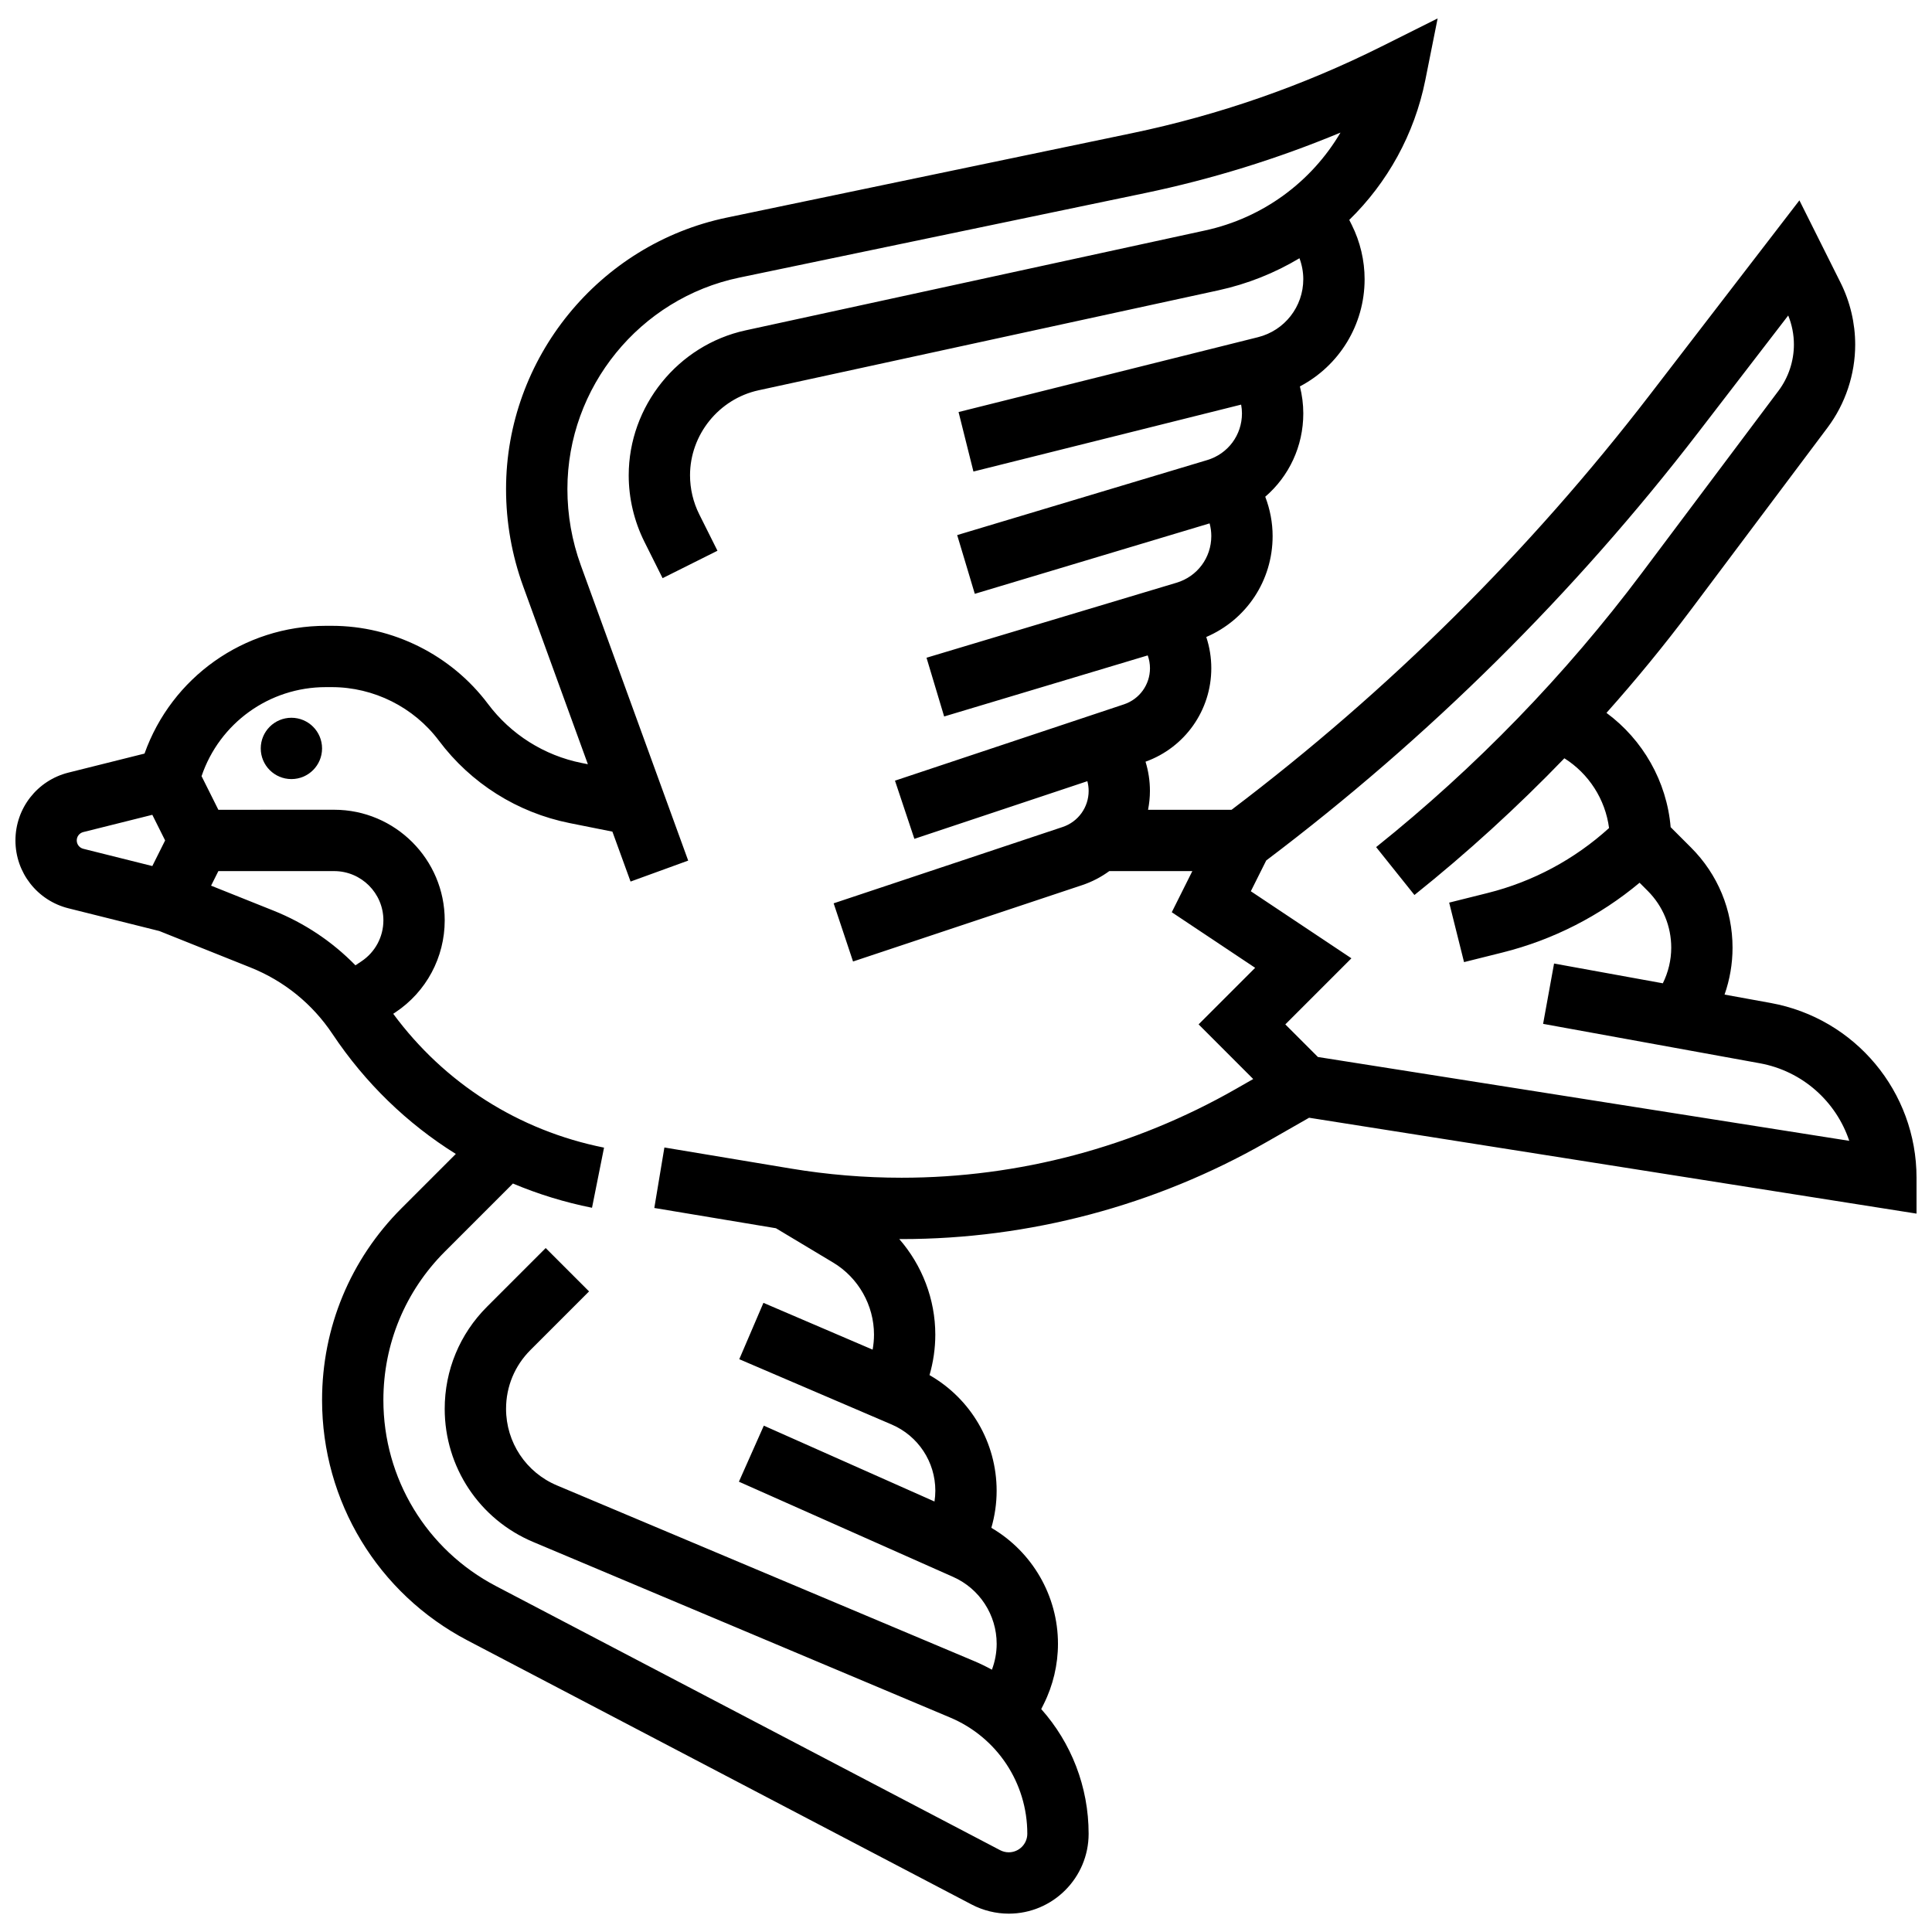 <?xml version="1.0" encoding="UTF-8"?>
<!-- Uploaded to: ICON Repo, www.iconrepo.com, Generator: ICON Repo Mixer Tools -->
<svg width="800px" height="800px" version="1.1" viewBox="144 144 512 512" xmlns="http://www.w3.org/2000/svg">
 <defs>
  <clipPath id="a">
   <path d="m148.09 148.09h503.81v503.81h-503.81z"/>
  </clipPath>
 </defs>
 <path d="m229.35 342.34c0 4.488-3.637 8.125-8.125 8.125-4.488 0-8.125-3.637-8.125-8.125 0-4.488 3.637-8.125 8.125-8.125 4.488 0 8.125 3.637 8.125 8.125"/>
 <g clip-path="url(#a)">
  <path d="m651.9 456.11c0-22.766-16.254-42.242-38.652-46.312l-12.223-2.223c1.391-3.969 2.117-8.168 2.117-12.41 0-10.031-3.906-19.461-11-26.555l-5.402-5.402c-1.031-12.141-7.371-23.184-17.008-30.289 7.832-8.789 15.305-17.898 22.375-27.324l36.207-48.273c4.731-6.305 7.332-14.117 7.332-22 0-5.664-1.34-11.332-3.871-16.398l-10.914-21.828-39.625 51.512c-31.883 41.445-69.176 78.434-110.86 109.99h-22.129c0.312-1.629 0.496-3.297 0.496-5 0-2.652-0.402-5.258-1.168-7.742 10.449-3.758 17.43-13.621 17.43-24.762 0-2.859-0.461-5.648-1.332-8.285 10.637-4.574 17.582-14.926 17.582-26.754 0-3.578-0.688-7.106-1.953-10.418 6.277-5.398 10.082-13.336 10.082-22.086 0-2.438-0.316-4.832-0.902-7.152 10.375-5.445 17.152-16.266 17.152-28.41 0-4.957-1.172-9.922-3.387-14.355l-0.68-1.359c10.098-9.855 17.277-22.676 20.164-37.105l3.254-16.293-14.859 7.43c-20.941 10.473-43.184 18.199-66.105 22.977l-107.43 22.383c-33.887 7.059-58.484 37.309-58.484 71.926 0 8.828 1.531 17.512 4.547 25.809l17.137 47.121-1.629-0.324c-9.941-1.988-18.766-7.551-24.848-15.66-9.719-12.957-25.191-20.695-41.387-20.695h-1.574c-21.773 0-40.867 13.695-48.055 33.859l-20.168 5.043c-8.266 2.066-14.039 9.461-14.039 17.98s5.773 15.914 14.039 17.98l24.086 6.019 24.184 9.672c8.891 3.559 16.398 9.648 21.711 17.617 8.672 13.004 19.805 23.758 32.684 31.789l-14.383 14.383c-13.582 13.582-21.062 31.637-21.062 50.844 0 26.836 14.77 51.242 38.539 63.695l133.62 69.992c3.019 1.582 6.414 2.418 9.82 2.418 11.672 0 21.168-9.496 21.168-21.168 0-12.469-4.621-24.137-12.562-33.047l0.676-1.352c2.461-4.922 3.762-10.434 3.762-15.941 0-12.738-6.824-24.402-17.656-30.742 0.922-3.188 1.402-6.504 1.402-9.816 0-12.789-6.871-24.41-17.789-30.652 1.008-3.481 1.535-7.102 1.535-10.723 0-9.398-3.508-18.402-9.551-25.336 0.207 0 0.414 0.008 0.617 0.008 33.836 0 67.25-8.875 96.625-25.66l11.371-6.496 160.98 25.41zm-487.56-89.387c0-1.051 0.711-1.961 1.73-2.215l18.297-4.574 3.394 6.789-3.394 6.789-18.297-4.574c-1.016-0.258-1.73-1.168-1.73-2.215zm52.094 18.586-16.496-6.598 1.93-3.859h30.688c7.195 0 13.047 5.852 13.047 13.047 0 4.371-2.172 8.43-5.809 10.855l-1.598 1.066c-6.129-6.273-13.5-11.207-21.762-14.512zm259.68 44.645-4.613 2.637c-26.926 15.387-57.551 23.52-88.562 23.52-9.805 0-19.68-0.816-29.348-2.43l-33.52-5.586-2.672 16.031 32.23 5.371 15.18 9.105c6.668 4 10.809 11.312 10.809 19.086 0 1.332-0.125 2.668-0.363 3.981l-28.938-12.402-6.402 14.938 40.383 17.305c7.031 3.016 11.574 9.902 11.574 17.555 0 0.953-0.082 1.906-0.223 2.852l-45.23-20.102-6.602 14.852 56.793 25.242c6.996 3.109 11.516 10.062 11.516 17.719 0 2.34-0.438 4.676-1.262 6.863-1.531-0.844-3.117-1.621-4.758-2.309l-110.52-46.535c-8.188-3.449-13.477-11.414-13.477-20.293 0-5.883 2.289-11.41 6.449-15.57l15.547-15.547-11.492-11.492-15.547 15.547c-7.231 7.227-11.215 16.84-11.215 27.062 0 15.438 9.195 29.281 23.422 35.273l110.52 46.535c12.426 5.231 20.453 17.32 20.453 30.801 0 2.711-2.207 4.918-4.918 4.918-0.793 0-1.582-0.195-2.281-0.562l-133.62-69.992c-18.398-9.637-29.828-28.523-29.828-49.297 0-14.867 5.789-28.84 16.301-39.352l18.031-18.031c6.68 2.812 13.688 4.973 20.957 6.426l3.188-15.938c-22.602-4.519-42.277-17.051-55.867-35.469l0.598-0.398c8.168-5.445 13.047-14.559 13.047-24.379 0-16.156-13.145-29.297-29.297-29.297l-30.691 0.008-4.453-8.91c4.75-14.027 17.91-23.594 32.938-23.594h1.574c11.109 0 21.719 5.305 28.387 14.191 8.484 11.312 20.793 19.07 34.664 21.844l11.316 2.262 4.812 13.23 15.273-5.555-28.445-78.227c-2.367-6.512-3.566-13.328-3.566-20.254 0-26.961 19.156-50.516 45.551-56.016l107.42-22.379c17.773-3.703 35.16-9.082 51.906-16.051-7.668 13.027-20.523 22.594-35.824 25.922l-121.84 26.488c-17.941 3.902-30.965 20.059-30.965 38.422 0 6.074 1.438 12.156 4.152 17.59l4.828 9.66 14.539-7.269-4.832-9.664c-1.594-3.188-2.438-6.754-2.438-10.32 0-10.773 7.641-20.25 18.168-22.539l121.84-26.488c7.719-1.68 14.953-4.586 21.5-8.504 0.66 1.77 1.012 3.656 1.012 5.547 0 7.285-4.938 13.609-12.004 15.375l-79.352 19.836 3.941 15.766 70.945-17.734c0.137 0.762 0.219 1.535 0.219 2.32 0 5.75-3.699 10.723-9.207 12.375l-66.262 19.879 4.672 15.566 62.223-18.668c0.293 1.086 0.449 2.215 0.449 3.352 0 5.75-3.699 10.723-9.207 12.375l-66.262 19.879 4.672 15.566 53.949-16.184c0.387 1.078 0.598 2.223 0.598 3.402 0 4.348-2.769 8.191-6.894 9.566l-60.684 20.227 5.141 15.418 45.844-15.281c0.219 0.832 0.34 1.695 0.34 2.574 0 4.348-2.769 8.191-6.894 9.566l-60.684 20.227 5.141 15.418 60.684-20.227c2.641-0.879 5.066-2.152 7.227-3.734h22.008l-5.453 10.906 22.098 14.73-14.988 14.988zm17.145-5.84-8.637-8.637 17.516-17.516-26.656-17.77 4.078-8.156c43.094-32.539 81.637-70.719 114.57-113.53l23.766-30.895c0.992 2.438 1.508 5.07 1.508 7.699 0 4.387-1.449 8.738-4.082 12.25l-36.207 48.273c-20.305 27.074-44 51.52-70.426 72.66l10.152 12.691c14.016-11.211 27.289-23.324 39.734-36.23 6.457 4.062 10.848 10.867 11.84 18.484-9.125 8.289-20.172 14.219-32.164 17.215l-10.207 2.551 3.941 15.766 10.207-2.551c13.375-3.344 25.785-9.684 36.312-18.484l2.152 2.152c4.023 4.023 6.238 9.371 6.238 15.062 0 3.281-0.785 6.516-2.227 9.434l-28.824-5.238-2.906 15.988 57.406 10.438c11.324 2.059 20.246 10.133 23.727 20.562z"/>
 </g>
</svg>